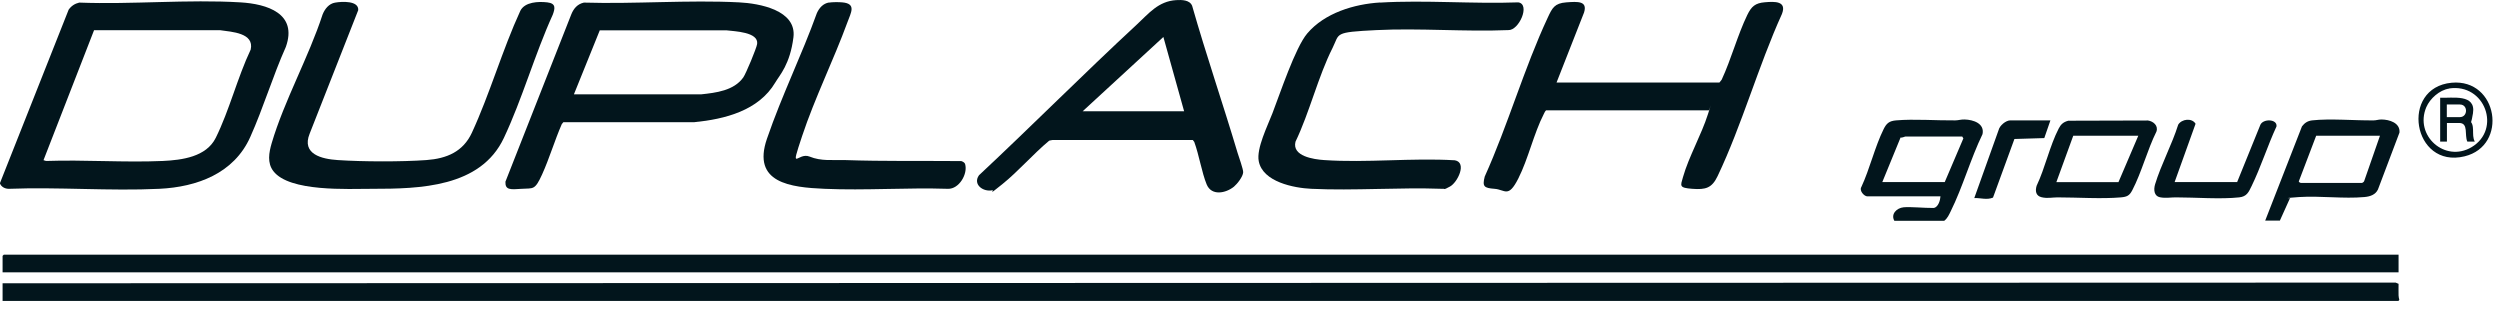 <svg width="267" height="33" viewBox="0 0 267 33" fill="none" xmlns="http://www.w3.org/2000/svg">
<g clip-path="url(#clip0_1419_1686)">
<path d="M0.276 30.253L255.854 30.181L256.167 30.313C256.167 30.735 256.155 31.144 256.167 31.565C256.179 31.987 256.348 31.999 256.131 32.143H0.276V30.253Z" fill="#02151C"/>
<path d="M256.167 27.195V29.085H0.276V27.328L0.409 27.195H256.167Z" fill="#02151C"/>
<path d="M8.462 0.277C14.108 0.494 20.068 -0.084 25.677 0.253C28.519 0.422 31.805 1.433 30.529 5.008C29.133 8.126 28.121 11.533 26.725 14.639C24.991 18.515 21.055 19.972 17.01 20.165C11.725 20.418 6.235 19.96 0.938 20.165C0.529 20.165 0.132 19.96 -0.013 19.575L7.331 1.036C7.608 0.638 7.993 0.385 8.462 0.277ZM10.04 3.239L4.646 17.107L4.923 17.191C9.04 17.047 13.278 17.372 17.383 17.191C19.442 17.095 22.03 16.758 23.041 14.723C24.486 11.81 25.364 8.271 26.773 5.297C27.182 3.503 24.738 3.407 23.523 3.227H10.04V3.239Z" fill="#02151C"/>
<path d="M62.347 0.277C67.812 0.446 73.507 -0.024 78.936 0.253C81.103 0.361 85.1 1.084 84.739 3.985C84.377 6.886 83.258 8.03 82.8 8.812C81.019 11.822 77.419 12.725 74.145 13.05H60.168C60.168 13.062 59.999 13.255 59.999 13.255C59.241 14.988 58.675 16.914 57.893 18.636C57.11 20.357 56.954 20.081 55.726 20.165C54.498 20.249 53.944 20.309 53.98 19.406L61.011 1.541C61.264 0.915 61.661 0.434 62.359 0.277H62.347ZM61.288 10.076H74.879C76.468 9.908 78.382 9.679 79.382 8.271C79.658 7.886 80.802 5.141 80.862 4.695C81.043 3.407 78.418 3.347 77.588 3.239H64.056L61.288 10.089V10.076Z" fill="#02151C"/>
<path d="M166.264 8.812H183.636L183.876 8.511C184.9 6.308 185.562 3.768 186.609 1.601C187.055 0.686 187.452 0.325 188.499 0.241C189.511 0.157 190.871 0.084 190.305 1.505C187.789 7.055 186.043 13.339 183.443 18.804C182.829 20.092 182.167 20.273 180.734 20.165C179.302 20.056 179.47 19.864 179.747 18.901C180.373 16.71 181.71 14.398 182.408 12.195C183.106 9.992 182.516 11.93 182.492 11.786H165.12C165 11.894 164.952 12.039 164.88 12.171C163.808 14.254 163.218 16.974 162.147 19.081C161.076 21.188 160.75 20.249 159.619 20.165C158.487 20.08 158.295 19.924 158.571 18.852C161.039 13.387 162.773 7.283 165.301 1.878C165.783 0.843 166.023 0.349 167.275 0.253C168.527 0.157 169.563 0.096 169.177 1.336L166.24 8.812H166.264Z" fill="#02151C"/>
<path d="M125.633 0.012C126.223 -0.024 127.054 -0.012 127.319 0.614C128.823 5.887 130.605 11.063 132.17 16.312C132.303 16.733 132.784 18.082 132.772 18.395C132.748 18.864 132.146 19.635 131.785 19.936C130.906 20.646 129.389 20.947 128.872 19.695C128.354 18.443 128.065 16.565 127.547 15.156L127.391 14.952H112.415C112.415 14.94 112.054 15.024 112.054 15.024C110.344 16.445 108.767 18.287 107.046 19.671C105.324 21.055 106.239 20.273 105.986 20.321C104.999 20.526 103.868 19.695 104.554 18.72C110.224 13.423 115.701 7.909 121.396 2.636C122.708 1.421 123.707 0.132 125.621 0.012H125.633ZM115.629 11.882H126.464L124.249 3.949L115.629 11.882Z" fill="#02151C"/>
<path d="M35.815 0.277C36.489 0.157 38.331 0.048 38.259 1.084L33.07 14.278C32.179 16.481 34.394 16.986 36.068 17.095C38.728 17.275 42.894 17.287 45.542 17.095C47.709 16.938 49.455 16.204 50.394 14.181C52.32 10.016 53.644 5.345 55.57 1.156C56.052 0.193 57.508 0.145 58.447 0.253C59.386 0.361 59.29 0.879 59.037 1.565C57.111 5.803 55.787 10.546 53.812 14.735C51.321 20.02 44.82 20.165 39.764 20.165C37.163 20.165 30.903 20.514 29.194 18.275C28.52 17.396 28.724 16.3 29.013 15.301C30.349 10.762 32.974 6.092 34.455 1.541C34.695 0.951 35.129 0.385 35.803 0.277H35.815Z" fill="#02151C"/>
<path d="M147.388 0.277C152.227 -0.012 157.295 0.434 162.159 0.253C163.471 0.458 162.219 3.287 161.075 3.215C156.44 3.407 151.613 2.986 147.002 3.215C142.392 3.443 143.102 3.552 142.319 5.117C140.778 8.162 139.863 12.003 138.359 15.133C137.961 16.686 140.309 17.023 141.416 17.095C145.955 17.408 150.818 16.842 155.381 17.119C156.705 17.36 155.67 19.466 154.875 19.912C154.081 20.357 154.334 20.117 154.045 20.165C149.422 19.996 144.655 20.381 140.056 20.165C138.19 20.081 134.855 19.43 134.434 17.215C134.169 15.855 135.373 13.459 135.891 12.111C136.697 10.028 138.335 5.08 139.611 3.576C141.465 1.385 144.619 0.434 147.4 0.265L147.388 0.277Z" fill="#02151C"/>
<path d="M88.531 0.277C88.892 0.217 89.59 0.217 89.951 0.253C91.504 0.385 90.866 1.373 90.517 2.348C89.036 6.393 87.014 10.474 85.666 14.531C84.317 18.588 85.196 16.204 86.46 16.722C87.724 17.239 88.928 17.059 90.228 17.095C94.358 17.239 98.511 17.167 102.664 17.203C102.821 17.251 103.025 17.36 103.073 17.516C103.386 18.564 102.435 20.201 101.243 20.165C96.886 20.02 92.407 20.357 88.061 20.165C84.438 20.008 80.284 19.551 81.91 14.819C83.535 10.088 85.629 5.887 87.243 1.397C87.496 0.843 87.905 0.373 88.543 0.265L88.531 0.277Z" fill="#02151C"/>
<path d="M207.243 20.971H199.43C199.093 20.971 198.539 20.357 198.792 19.972C199.695 18.034 200.236 15.674 201.175 13.784C201.476 13.17 201.777 12.917 202.5 12.857C204.438 12.689 206.833 12.881 208.82 12.857C209.133 12.857 209.446 12.749 209.819 12.761C210.746 12.785 211.974 13.182 211.733 14.326C210.457 16.962 209.626 19.96 208.338 22.56C208.146 22.945 208.001 23.307 207.64 23.584H202.319C201.91 22.873 202.56 22.211 203.306 22.139C204.052 22.067 205.497 22.223 206.544 22.211C207.014 22.103 207.219 21.381 207.243 20.971ZM209.554 14.579H203.511C203.426 14.579 203.15 14.735 202.981 14.687L201.031 19.442H207.7L209.687 14.783L209.566 14.579H209.554Z" fill="#02151C"/>
<path d="M241.914 23.584L245.851 13.495C246.14 13.122 246.453 12.918 246.922 12.857C248.848 12.641 251.497 12.881 253.519 12.857C253.784 12.857 254.025 12.761 254.326 12.761C255.181 12.761 256.36 13.122 256.264 14.158L253.965 20.237C253.7 20.803 253.11 20.995 252.52 21.044C250.317 21.248 247.813 20.899 245.562 21.044C243.311 21.188 244.924 21.188 244.587 21.128L243.491 23.559H241.914V23.584ZM254.181 14.495H247.368L245.526 19.334C245.453 19.454 245.718 19.539 245.742 19.539H252.243C252.303 19.539 252.484 19.418 252.496 19.334L254.181 14.495Z" fill="#02151C"/>
<path d="M220.846 12.893L229.405 12.869C229.983 12.954 230.525 13.423 230.308 14.049C229.333 16.011 228.731 18.395 227.732 20.309C227.431 20.887 227.178 21.02 226.516 21.08C224.446 21.26 221.869 21.08 219.738 21.08C219.173 21.08 218.679 21.212 218.053 21.068C217.427 20.923 217.343 20.405 217.511 19.84C218.414 17.95 218.92 15.554 219.871 13.724C220.1 13.279 220.364 13.038 220.858 12.905L220.846 12.893ZM228.37 14.495H221.424L219.618 19.454H226.251L228.37 14.495Z" fill="#02151C"/>
<path d="M232.247 19.442H238.928L241.384 13.387C241.637 12.64 243.25 12.689 243.129 13.507C242.178 15.554 241.456 17.853 240.469 19.876C240.156 20.526 239.951 20.995 239.145 21.079C237.17 21.296 234.438 21.079 232.367 21.079C231.801 21.079 231.296 21.188 230.682 21.067C230.068 20.947 229.983 20.285 230.164 19.683C230.802 17.576 231.97 15.433 232.632 13.315C233.005 12.701 234.101 12.568 234.486 13.218L232.247 19.454V19.442Z" fill="#02151C"/>
<path d="M218.98 12.869L218.33 14.747L215.14 14.844L212.853 21.104C212.191 21.381 211.541 21.128 210.854 21.152L213.455 13.88C213.563 13.411 214.225 12.857 214.695 12.857H218.98V12.869Z" fill="#02151C"/>
<path d="M261.837 8.836C266.785 8.379 267.904 15.566 263.209 16.698C257.66 18.046 256.275 9.354 261.837 8.836ZM261.56 9.462C260.537 9.619 259.526 10.522 259.128 11.449C257.84 14.494 261.127 17.396 263.956 15.722C267.182 13.82 265.4 8.86 261.56 9.45V9.462Z" fill="#02151C"/>
<path d="M260.598 10.437C261.91 10.498 264.45 9.992 264.113 12.099C263.776 14.206 263.667 12.64 263.667 12.821C264.438 13.291 263.896 14.398 264.306 15.12H263.511C263.186 14.446 263.667 13.134 262.644 13.134H261.332V15.12H260.61V10.437H260.598ZM261.32 12.508H262.716C263.571 12.508 263.607 11.16 262.716 11.16H261.32V12.508Z" fill="#02151C"/>
</g>
<defs>
<clipPath id="clip0_1419_1686">
<rect width="266.196" height="32.143" fill="white"/>
</clipPath>
</defs>
</svg>
